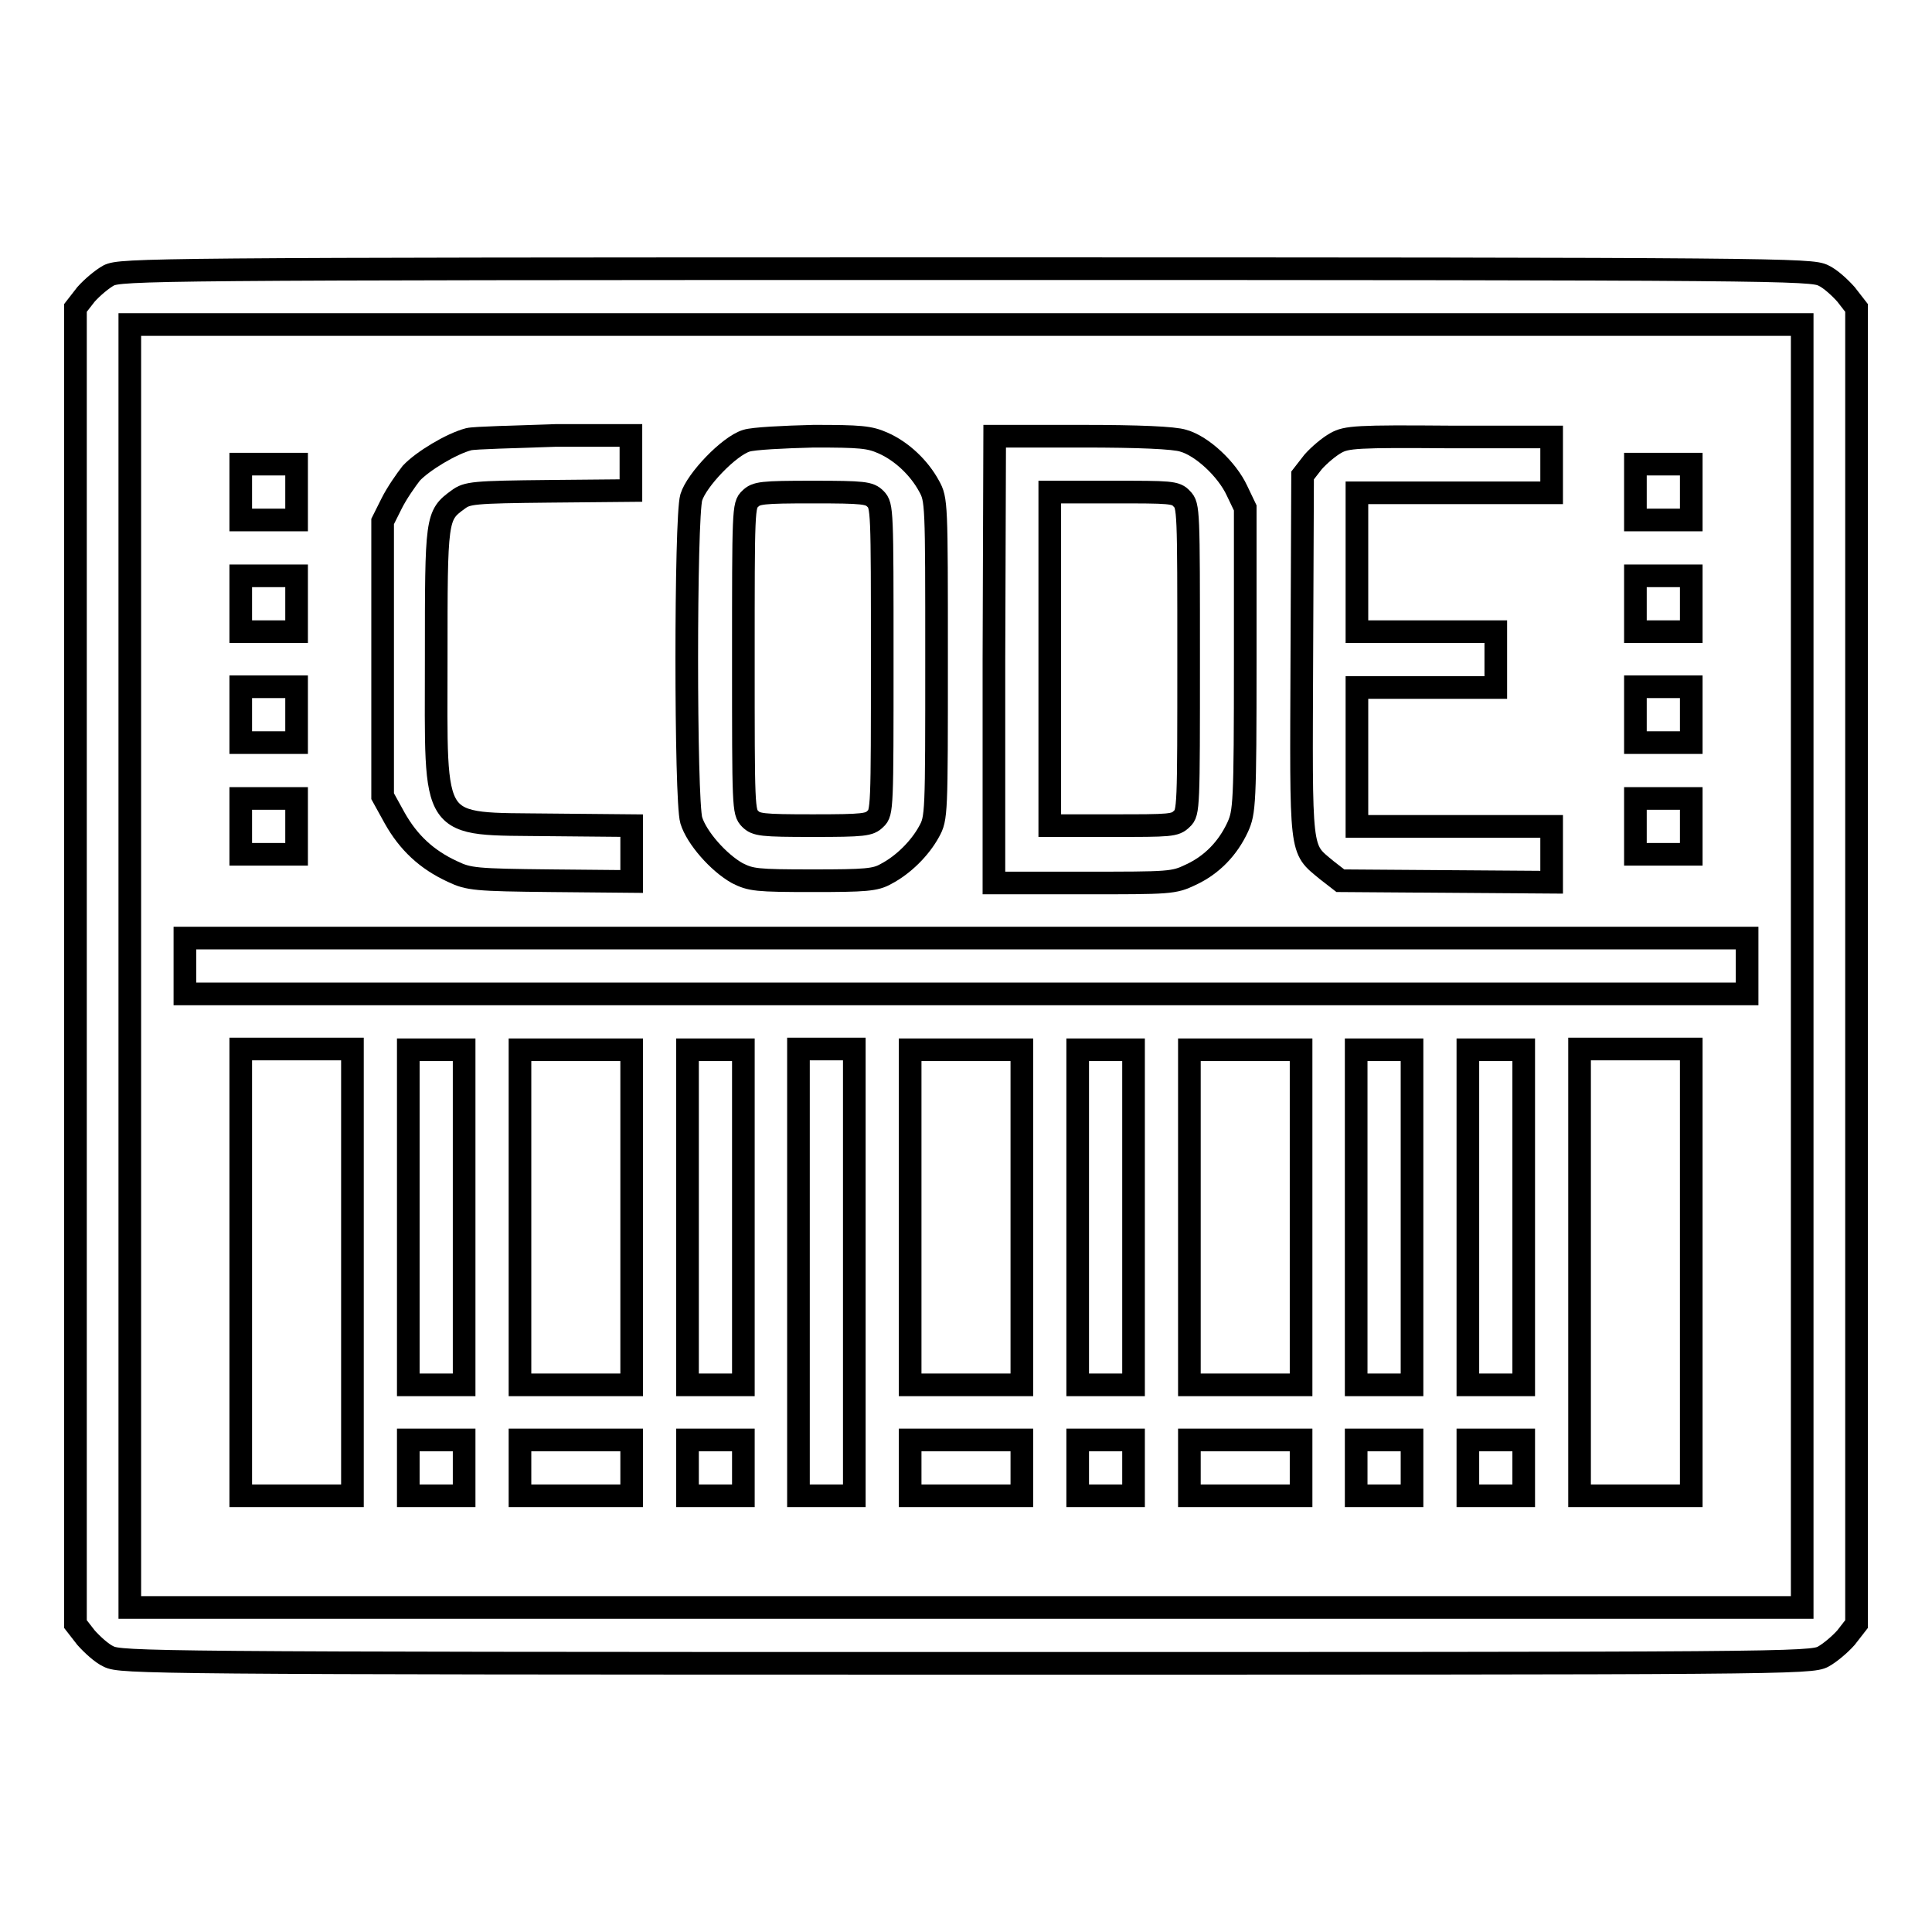 <?xml version="1.0" encoding="utf-8"?>
<!-- Svg Vector Icons : http://www.onlinewebfonts.com/icon -->
<!DOCTYPE svg PUBLIC "-//W3C//DTD SVG 1.1//EN" "http://www.w3.org/Graphics/SVG/1.1/DTD/svg11.dtd">
<svg version="1.1" xmlns="http://www.w3.org/2000/svg" xmlns:xlink="http://www.w3.org/1999/xlink" x="0px" y="0px" viewBox="0 0 256 256" enable-background="new 0 0 256 256" xml:space="preserve">
<g><g><g><path stroke-width="3" fill-opacity="0" stroke="#000000"  d="M14.4,36.5c-0.9,0.5-2.2,1.6-3,2.5L10,40.8V128v87.2l1.4,1.8c0.8,0.9,2.1,2.1,3,2.5c1.6,0.8,5.4,0.9,113.6,0.9c108.2,0,112,0,113.6-0.9c0.9-0.5,2.2-1.6,3-2.5l1.4-1.8V128V40.8l-1.4-1.8c-0.8-0.9-2.1-2.1-3-2.5c-1.6-0.8-5.4-0.9-113.6-0.9C19.8,35.6,16,35.7,14.4,36.5z M238.8,128v85H128H17.2v-85V43H128h110.8V128z"/><path stroke-width="3" fill-opacity="0" stroke="#000000"  d="M62.1,58.2c-2.3,0.6-6.1,2.9-7.6,4.5c-0.7,0.9-1.9,2.6-2.6,4l-1.2,2.4v18.2v18.2l1.6,2.9c1.8,3.2,4.2,5.5,7.7,7.1c2.1,1,3,1.1,13,1.2l10.7,0.1v-3.7v-3.7l-10.8-0.1c-16.1-0.2-15.1,1.2-15.1-22.1c0-18.6,0-18.9,2.9-21c1.2-0.9,2-1,12.1-1.1l10.8-0.1v-3.7v-3.6l-10,0C68.1,57.9,62.9,58,62.1,58.2z"/><path stroke-width="3" fill-opacity="0" stroke="#000000"  d="M98.9,58.4c-2.3,0.7-6.6,5.2-7.3,7.5c-0.8,2.6-0.8,40.2,0,42.8c0.7,2.3,3.6,5.6,6.1,7c1.8,0.9,2.5,1,10,1c7,0,8.3-0.1,9.7-0.9c2.3-1.2,4.5-3.4,5.7-5.6c1-1.8,1-2.2,1-22.9s0-21.1-1-22.9c-1.3-2.4-3.6-4.6-6.1-5.7c-1.8-0.8-3-0.9-9.2-0.9C103.8,57.9,99.8,58.1,98.9,58.4z M116,66.1c0.9,0.9,0.9,1.5,0.9,21.2s0,20.4-0.9,21.2c-0.8,0.8-1.5,0.9-8.3,0.9c-6.8,0-7.5-0.1-8.3-0.9c-0.9-0.9-0.9-1.5-0.9-21.2s0-20.4,0.9-21.2c0.8-0.8,1.5-0.9,8.3-0.9C114.5,65.2,115.2,65.3,116,66.1z"/><path stroke-width="3" fill-opacity="0" stroke="#000000"  d="M131.7,87.4v29.6h11.9c11.5,0,11.9,0,14.2-1.1c2.8-1.3,4.9-3.5,6.2-6.3c0.9-2,1-3,1-22.2V67.3l-1.1-2.3c-1.3-2.8-4.6-5.9-7.1-6.6c-1.2-0.4-5.9-0.6-13.4-0.6h-11.6L131.7,87.4L131.7,87.4z M156.6,66.1c0.9,0.9,0.9,1.5,0.9,21.2s0,20.4-0.9,21.2c-0.9,0.9-1.5,0.9-9.2,0.9h-8.3V87.4V65.2h8.3C155.1,65.2,155.8,65.2,156.6,66.1z"/><path stroke-width="3" fill-opacity="0" stroke="#000000"  d="M177,58.7c-0.9,0.5-2.2,1.6-3,2.5l-1.4,1.8l-0.1,23.8c-0.1,26.8-0.3,25.5,3.3,28.5l1.8,1.4l14,0.1l14,0.1v-3.7v-3.7h-12.9h-12.9v-9.2v-9.2h9.2h9.2v-3.7v-3.7H189h-9.2v-9.2v-9.2h12.9h12.9v-3.7v-3.7h-13.5C179.8,57.8,178.4,57.9,177,58.7z"/><path stroke-width="3" fill-opacity="0" stroke="#000000"  d="M31.9,65.2v3.7h3.7h3.7v-3.7v-3.7h-3.7h-3.7V65.2z"/><path stroke-width="3" fill-opacity="0" stroke="#000000"  d="M216.7,65.2v3.7h3.7h3.7v-3.7v-3.7h-3.7h-3.7V65.2L216.7,65.2z"/><path stroke-width="3" fill-opacity="0" stroke="#000000"  d="M31.9,80v3.7h3.7h3.7V80v-3.7h-3.7h-3.7V80z"/><path stroke-width="3" fill-opacity="0" stroke="#000000"  d="M216.7,80v3.7h3.7h3.7V80v-3.7h-3.7h-3.7V80L216.7,80z"/><path stroke-width="3" fill-opacity="0" stroke="#000000"  d="M31.9,94.7v3.7h3.7h3.7v-3.7v-3.7h-3.7h-3.7V94.7z"/><path stroke-width="3" fill-opacity="0" stroke="#000000"  d="M216.7,94.7v3.7h3.7h3.7v-3.7v-3.7h-3.7h-3.7V94.7L216.7,94.7z"/><path stroke-width="3" fill-opacity="0" stroke="#000000"  d="M31.9,109.5v3.7h3.7h3.7v-3.7v-3.7h-3.7h-3.7V109.5z"/><path stroke-width="3" fill-opacity="0" stroke="#000000"  d="M216.7,109.5v3.7h3.7h3.7v-3.7v-3.7h-3.7h-3.7V109.5L216.7,109.5z"/><path stroke-width="3" fill-opacity="0" stroke="#000000"  d="M24.5,128v3.7H128h103.5V128v-3.7H128H24.5V128z"/><path stroke-width="3" fill-opacity="0" stroke="#000000"  d="M31.9,168.6v29.6h7.4h7.4v-29.6v-29.6h-7.4h-7.4V168.6z"/><path stroke-width="3" fill-opacity="0" stroke="#000000"  d="M54.1,161.3v22.2h3.7h3.7v-22.2v-22.2h-3.7h-3.7V161.3L54.1,161.3z"/><path stroke-width="3" fill-opacity="0" stroke="#000000"  d="M68.9,161.3v22.2h7.4h7.4v-22.2v-22.2h-7.4h-7.4V161.3z"/><path stroke-width="3" fill-opacity="0" stroke="#000000"  d="M91.1,161.3v22.2h3.7h3.7v-22.2v-22.2h-3.7h-3.7V161.3z"/><path stroke-width="3" fill-opacity="0" stroke="#000000"  d="M105.8,168.6v29.6h3.7h3.7v-29.6v-29.6h-3.7h-3.7V168.6z"/><path stroke-width="3" fill-opacity="0" stroke="#000000"  d="M120.6,161.3v22.2h7.4h7.4v-22.2v-22.2H128h-7.4V161.3z"/><path stroke-width="3" fill-opacity="0" stroke="#000000"  d="M142.8,161.3v22.2h3.7h3.7v-22.2v-22.2h-3.7h-3.7V161.3z"/><path stroke-width="3" fill-opacity="0" stroke="#000000"  d="M157.6,161.3v22.2h7.4h7.4v-22.2v-22.2h-7.4h-7.4V161.3z"/><path stroke-width="3" fill-opacity="0" stroke="#000000"  d="M179.7,161.3v22.2h3.7h3.7v-22.2v-22.2h-3.7h-3.7V161.3z"/><path stroke-width="3" fill-opacity="0" stroke="#000000"  d="M194.5,161.3v22.2h3.7h3.7v-22.2v-22.2h-3.7h-3.7V161.3z"/><path stroke-width="3" fill-opacity="0" stroke="#000000"  d="M209.3,168.6v29.6h7.4h7.4v-29.6v-29.6h-7.4h-7.4V168.6z"/><path stroke-width="3" fill-opacity="0" stroke="#000000"  d="M54.1,194.5v3.7h3.7h3.7v-3.7v-3.7h-3.7h-3.7V194.5L54.1,194.5z"/><path stroke-width="3" fill-opacity="0" stroke="#000000"  d="M68.9,194.5v3.7h7.4h7.4v-3.7v-3.7h-7.4h-7.4V194.5z"/><path stroke-width="3" fill-opacity="0" stroke="#000000"  d="M91.1,194.5v3.7h3.7h3.7v-3.7v-3.7h-3.7h-3.7V194.5z"/><path stroke-width="3" fill-opacity="0" stroke="#000000"  d="M120.6,194.5v3.7h7.4h7.4v-3.7v-3.7H128h-7.4V194.5z"/><path stroke-width="3" fill-opacity="0" stroke="#000000"  d="M142.8,194.5v3.7h3.7h3.7v-3.7v-3.7h-3.7h-3.7V194.5z"/><path stroke-width="3" fill-opacity="0" stroke="#000000"  d="M157.6,194.5v3.7h7.4h7.4v-3.7v-3.7h-7.4h-7.4V194.5z"/><path stroke-width="3" fill-opacity="0" stroke="#000000"  d="M179.7,194.5v3.7h3.7h3.7v-3.7v-3.7h-3.7h-3.7V194.5z"/><path stroke-width="3" fill-opacity="0" stroke="#000000"  d="M194.5,194.5v3.7h3.7h3.7v-3.7v-3.7h-3.7h-3.7V194.5z"/></g></g></g>
</svg>